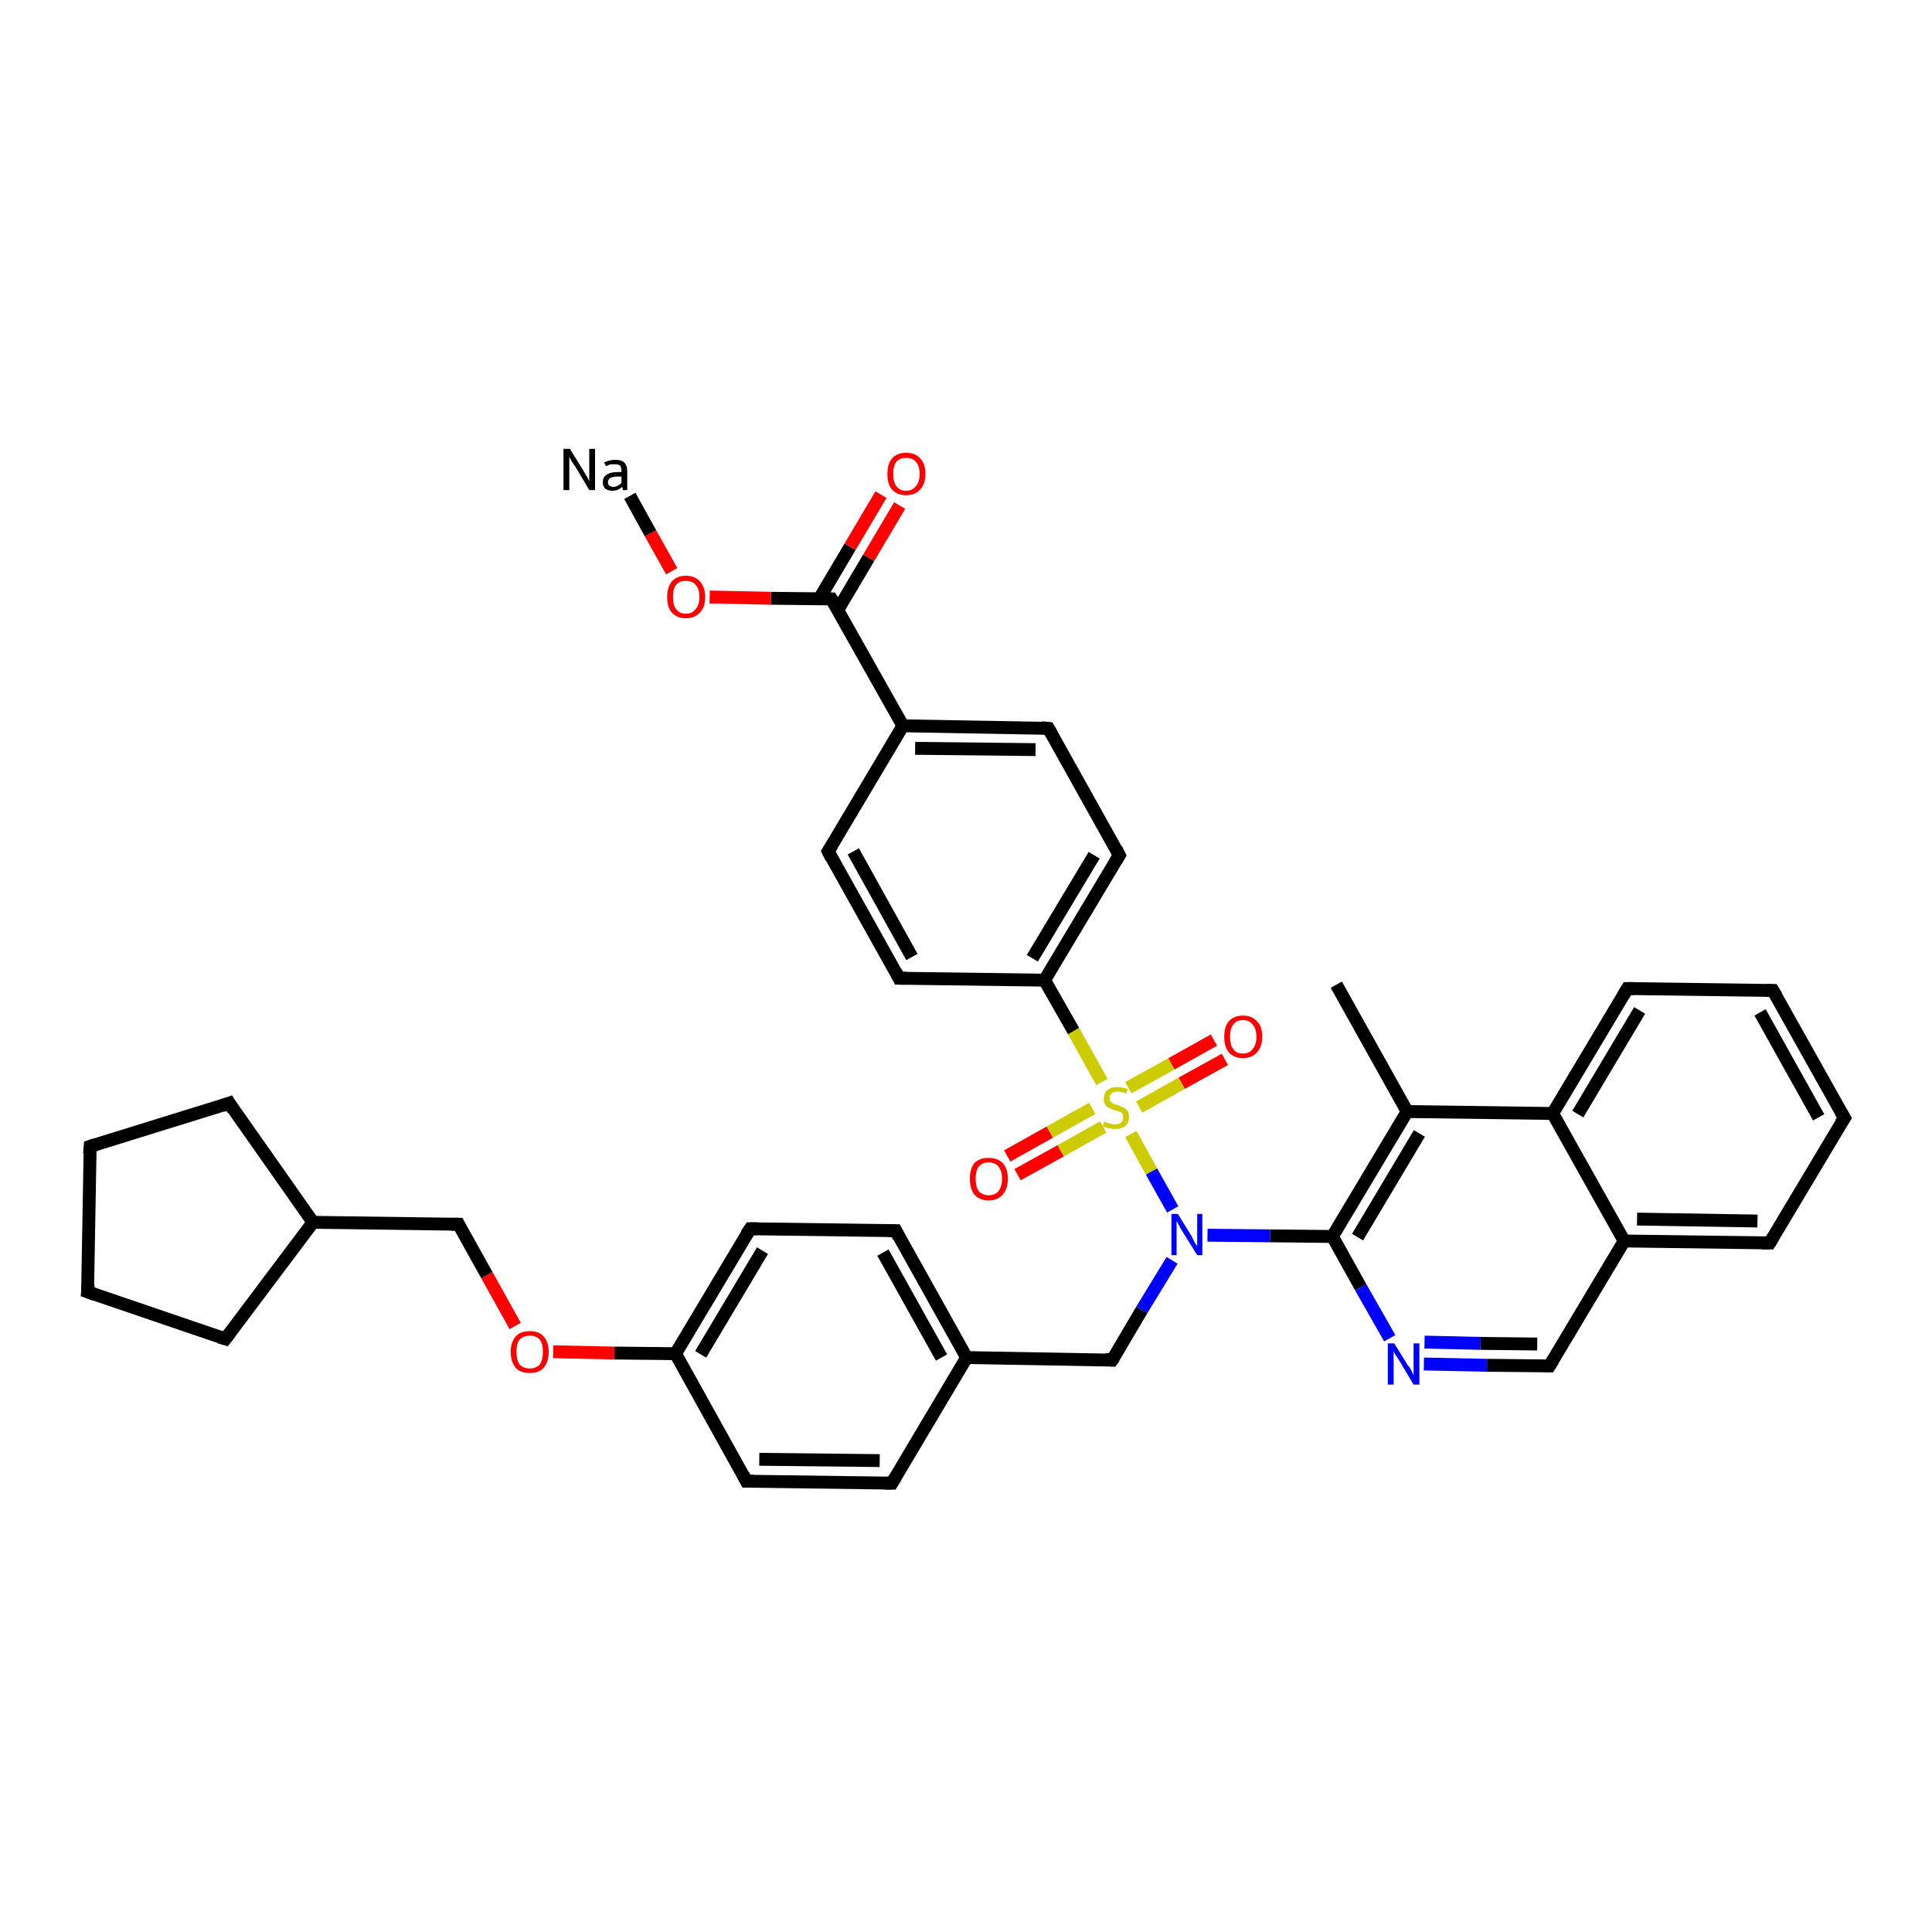 <?xml version='1.0' encoding='iso-8859-1'?>
<svg version='1.1' baseProfile='full'
              xmlns='http://www.w3.org/2000/svg'
                      xmlns:rdkit='http://www.rdkit.org/xml'
                      xmlns:xlink='http://www.w3.org/1999/xlink'
                  xml:space='preserve'
width='300px' height='300px' viewBox='0 0 300 300'>
<!-- END OF HEADER -->
<rect style='opacity:1.0;fill:#FFFFFF;stroke:none' width='300.0' height='300.0' x='0.0' y='0.0'> </rect>
<path class='bond-0 atom-0 atom-1' d='M 207.5,152.9 L 218.5,172.6' style='fill:none;fill-rule:evenodd;stroke:#000000;stroke-width:2.0px;stroke-linecap:butt;stroke-linejoin:miter;stroke-opacity:1' />
<path class='bond-1 atom-1 atom-2' d='M 218.5,172.6 L 206.9,192.0' style='fill:none;fill-rule:evenodd;stroke:#000000;stroke-width:2.0px;stroke-linecap:butt;stroke-linejoin:miter;stroke-opacity:1' />
<path class='bond-1 atom-1 atom-2' d='M 220.4,176.0 L 210.8,192.1' style='fill:none;fill-rule:evenodd;stroke:#000000;stroke-width:2.0px;stroke-linecap:butt;stroke-linejoin:miter;stroke-opacity:1' />
<path class='bond-2 atom-2 atom-3' d='M 206.9,192.0 L 211.3,199.9' style='fill:none;fill-rule:evenodd;stroke:#000000;stroke-width:2.0px;stroke-linecap:butt;stroke-linejoin:miter;stroke-opacity:1' />
<path class='bond-2 atom-2 atom-3' d='M 211.3,199.9 L 215.8,207.8' style='fill:none;fill-rule:evenodd;stroke:#0000FF;stroke-width:2.0px;stroke-linecap:butt;stroke-linejoin:miter;stroke-opacity:1' />
<path class='bond-3 atom-3 atom-4' d='M 221.1,211.8 L 230.9,212.0' style='fill:none;fill-rule:evenodd;stroke:#0000FF;stroke-width:2.0px;stroke-linecap:butt;stroke-linejoin:miter;stroke-opacity:1' />
<path class='bond-3 atom-3 atom-4' d='M 230.9,212.0 L 240.6,212.1' style='fill:none;fill-rule:evenodd;stroke:#000000;stroke-width:2.0px;stroke-linecap:butt;stroke-linejoin:miter;stroke-opacity:1' />
<path class='bond-3 atom-3 atom-4' d='M 221.2,208.4 L 229.9,208.6' style='fill:none;fill-rule:evenodd;stroke:#0000FF;stroke-width:2.0px;stroke-linecap:butt;stroke-linejoin:miter;stroke-opacity:1' />
<path class='bond-3 atom-3 atom-4' d='M 229.9,208.6 L 238.7,208.7' style='fill:none;fill-rule:evenodd;stroke:#000000;stroke-width:2.0px;stroke-linecap:butt;stroke-linejoin:miter;stroke-opacity:1' />
<path class='bond-4 atom-4 atom-5' d='M 240.6,212.1 L 252.2,192.7' style='fill:none;fill-rule:evenodd;stroke:#000000;stroke-width:2.0px;stroke-linecap:butt;stroke-linejoin:miter;stroke-opacity:1' />
<path class='bond-5 atom-5 atom-6' d='M 252.2,192.7 L 274.8,193.0' style='fill:none;fill-rule:evenodd;stroke:#000000;stroke-width:2.0px;stroke-linecap:butt;stroke-linejoin:miter;stroke-opacity:1' />
<path class='bond-5 atom-5 atom-6' d='M 254.2,189.3 L 272.9,189.6' style='fill:none;fill-rule:evenodd;stroke:#000000;stroke-width:2.0px;stroke-linecap:butt;stroke-linejoin:miter;stroke-opacity:1' />
<path class='bond-6 atom-6 atom-7' d='M 274.8,193.0 L 286.4,173.6' style='fill:none;fill-rule:evenodd;stroke:#000000;stroke-width:2.0px;stroke-linecap:butt;stroke-linejoin:miter;stroke-opacity:1' />
<path class='bond-7 atom-7 atom-8' d='M 286.4,173.6 L 275.3,153.8' style='fill:none;fill-rule:evenodd;stroke:#000000;stroke-width:2.0px;stroke-linecap:butt;stroke-linejoin:miter;stroke-opacity:1' />
<path class='bond-7 atom-7 atom-8' d='M 282.4,173.5 L 273.3,157.2' style='fill:none;fill-rule:evenodd;stroke:#000000;stroke-width:2.0px;stroke-linecap:butt;stroke-linejoin:miter;stroke-opacity:1' />
<path class='bond-8 atom-8 atom-9' d='M 275.3,153.8 L 252.7,153.5' style='fill:none;fill-rule:evenodd;stroke:#000000;stroke-width:2.0px;stroke-linecap:butt;stroke-linejoin:miter;stroke-opacity:1' />
<path class='bond-9 atom-9 atom-10' d='M 252.7,153.5 L 241.1,172.9' style='fill:none;fill-rule:evenodd;stroke:#000000;stroke-width:2.0px;stroke-linecap:butt;stroke-linejoin:miter;stroke-opacity:1' />
<path class='bond-9 atom-9 atom-10' d='M 254.6,156.9 L 245.0,173.0' style='fill:none;fill-rule:evenodd;stroke:#000000;stroke-width:2.0px;stroke-linecap:butt;stroke-linejoin:miter;stroke-opacity:1' />
<path class='bond-10 atom-2 atom-11' d='M 206.9,192.0 L 197.2,191.9' style='fill:none;fill-rule:evenodd;stroke:#000000;stroke-width:2.0px;stroke-linecap:butt;stroke-linejoin:miter;stroke-opacity:1' />
<path class='bond-10 atom-2 atom-11' d='M 197.2,191.9 L 187.5,191.8' style='fill:none;fill-rule:evenodd;stroke:#0000FF;stroke-width:2.0px;stroke-linecap:butt;stroke-linejoin:miter;stroke-opacity:1' />
<path class='bond-11 atom-11 atom-12' d='M 182.0,195.7 L 177.3,203.4' style='fill:none;fill-rule:evenodd;stroke:#0000FF;stroke-width:2.0px;stroke-linecap:butt;stroke-linejoin:miter;stroke-opacity:1' />
<path class='bond-11 atom-11 atom-12' d='M 177.3,203.4 L 172.7,211.2' style='fill:none;fill-rule:evenodd;stroke:#000000;stroke-width:2.0px;stroke-linecap:butt;stroke-linejoin:miter;stroke-opacity:1' />
<path class='bond-12 atom-12 atom-13' d='M 172.7,211.2 L 150.1,210.8' style='fill:none;fill-rule:evenodd;stroke:#000000;stroke-width:2.0px;stroke-linecap:butt;stroke-linejoin:miter;stroke-opacity:1' />
<path class='bond-13 atom-13 atom-14' d='M 150.1,210.8 L 139.1,191.1' style='fill:none;fill-rule:evenodd;stroke:#000000;stroke-width:2.0px;stroke-linecap:butt;stroke-linejoin:miter;stroke-opacity:1' />
<path class='bond-13 atom-13 atom-14' d='M 146.2,210.8 L 137.1,194.5' style='fill:none;fill-rule:evenodd;stroke:#000000;stroke-width:2.0px;stroke-linecap:butt;stroke-linejoin:miter;stroke-opacity:1' />
<path class='bond-14 atom-14 atom-15' d='M 139.1,191.1 L 116.5,190.8' style='fill:none;fill-rule:evenodd;stroke:#000000;stroke-width:2.0px;stroke-linecap:butt;stroke-linejoin:miter;stroke-opacity:1' />
<path class='bond-15 atom-15 atom-16' d='M 116.5,190.8 L 104.9,210.2' style='fill:none;fill-rule:evenodd;stroke:#000000;stroke-width:2.0px;stroke-linecap:butt;stroke-linejoin:miter;stroke-opacity:1' />
<path class='bond-15 atom-15 atom-16' d='M 118.4,194.2 L 108.8,210.3' style='fill:none;fill-rule:evenodd;stroke:#000000;stroke-width:2.0px;stroke-linecap:butt;stroke-linejoin:miter;stroke-opacity:1' />
<path class='bond-16 atom-16 atom-17' d='M 104.9,210.2 L 95.4,210.1' style='fill:none;fill-rule:evenodd;stroke:#000000;stroke-width:2.0px;stroke-linecap:butt;stroke-linejoin:miter;stroke-opacity:1' />
<path class='bond-16 atom-16 atom-17' d='M 95.4,210.1 L 85.9,209.9' style='fill:none;fill-rule:evenodd;stroke:#FF0000;stroke-width:2.0px;stroke-linecap:butt;stroke-linejoin:miter;stroke-opacity:1' />
<path class='bond-17 atom-17 atom-18' d='M 80.0,205.9 L 75.6,198.0' style='fill:none;fill-rule:evenodd;stroke:#FF0000;stroke-width:2.0px;stroke-linecap:butt;stroke-linejoin:miter;stroke-opacity:1' />
<path class='bond-17 atom-17 atom-18' d='M 75.6,198.0 L 71.2,190.1' style='fill:none;fill-rule:evenodd;stroke:#000000;stroke-width:2.0px;stroke-linecap:butt;stroke-linejoin:miter;stroke-opacity:1' />
<path class='bond-18 atom-18 atom-19' d='M 71.2,190.1 L 48.6,189.8' style='fill:none;fill-rule:evenodd;stroke:#000000;stroke-width:2.0px;stroke-linecap:butt;stroke-linejoin:miter;stroke-opacity:1' />
<path class='bond-19 atom-19 atom-20' d='M 48.6,189.8 L 35.0,207.9' style='fill:none;fill-rule:evenodd;stroke:#000000;stroke-width:2.0px;stroke-linecap:butt;stroke-linejoin:miter;stroke-opacity:1' />
<path class='bond-20 atom-20 atom-21' d='M 35.0,207.9 L 13.6,200.6' style='fill:none;fill-rule:evenodd;stroke:#000000;stroke-width:2.0px;stroke-linecap:butt;stroke-linejoin:miter;stroke-opacity:1' />
<path class='bond-21 atom-21 atom-22' d='M 13.6,200.6 L 14.0,178.0' style='fill:none;fill-rule:evenodd;stroke:#000000;stroke-width:2.0px;stroke-linecap:butt;stroke-linejoin:miter;stroke-opacity:1' />
<path class='bond-22 atom-22 atom-23' d='M 14.0,178.0 L 35.6,171.3' style='fill:none;fill-rule:evenodd;stroke:#000000;stroke-width:2.0px;stroke-linecap:butt;stroke-linejoin:miter;stroke-opacity:1' />
<path class='bond-23 atom-16 atom-24' d='M 104.9,210.2 L 115.9,230.0' style='fill:none;fill-rule:evenodd;stroke:#000000;stroke-width:2.0px;stroke-linecap:butt;stroke-linejoin:miter;stroke-opacity:1' />
<path class='bond-24 atom-24 atom-25' d='M 115.9,230.0 L 138.5,230.3' style='fill:none;fill-rule:evenodd;stroke:#000000;stroke-width:2.0px;stroke-linecap:butt;stroke-linejoin:miter;stroke-opacity:1' />
<path class='bond-24 atom-24 atom-25' d='M 117.9,226.6 L 136.6,226.8' style='fill:none;fill-rule:evenodd;stroke:#000000;stroke-width:2.0px;stroke-linecap:butt;stroke-linejoin:miter;stroke-opacity:1' />
<path class='bond-25 atom-11 atom-26' d='M 182.1,187.8 L 178.8,181.9' style='fill:none;fill-rule:evenodd;stroke:#0000FF;stroke-width:2.0px;stroke-linecap:butt;stroke-linejoin:miter;stroke-opacity:1' />
<path class='bond-25 atom-11 atom-26' d='M 178.8,181.9 L 175.6,176.1' style='fill:none;fill-rule:evenodd;stroke:#CCCC00;stroke-width:2.0px;stroke-linecap:butt;stroke-linejoin:miter;stroke-opacity:1' />
<path class='bond-26 atom-26 atom-27' d='M 176.9,171.9 L 183.5,168.2' style='fill:none;fill-rule:evenodd;stroke:#CCCC00;stroke-width:2.0px;stroke-linecap:butt;stroke-linejoin:miter;stroke-opacity:1' />
<path class='bond-26 atom-26 atom-27' d='M 183.5,168.2 L 190.2,164.5' style='fill:none;fill-rule:evenodd;stroke:#FF0000;stroke-width:2.0px;stroke-linecap:butt;stroke-linejoin:miter;stroke-opacity:1' />
<path class='bond-26 atom-26 atom-27' d='M 175.2,168.9 L 181.9,165.2' style='fill:none;fill-rule:evenodd;stroke:#CCCC00;stroke-width:2.0px;stroke-linecap:butt;stroke-linejoin:miter;stroke-opacity:1' />
<path class='bond-26 atom-26 atom-27' d='M 181.9,165.2 L 188.5,161.5' style='fill:none;fill-rule:evenodd;stroke:#FF0000;stroke-width:2.0px;stroke-linecap:butt;stroke-linejoin:miter;stroke-opacity:1' />
<path class='bond-27 atom-26 atom-28' d='M 169.6,172.1 L 163.0,175.8' style='fill:none;fill-rule:evenodd;stroke:#CCCC00;stroke-width:2.0px;stroke-linecap:butt;stroke-linejoin:miter;stroke-opacity:1' />
<path class='bond-27 atom-26 atom-28' d='M 163.0,175.8 L 156.4,179.5' style='fill:none;fill-rule:evenodd;stroke:#FF0000;stroke-width:2.0px;stroke-linecap:butt;stroke-linejoin:miter;stroke-opacity:1' />
<path class='bond-27 atom-26 atom-28' d='M 171.3,175.0 L 164.7,178.7' style='fill:none;fill-rule:evenodd;stroke:#CCCC00;stroke-width:2.0px;stroke-linecap:butt;stroke-linejoin:miter;stroke-opacity:1' />
<path class='bond-27 atom-26 atom-28' d='M 164.7,178.7 L 158.0,182.4' style='fill:none;fill-rule:evenodd;stroke:#FF0000;stroke-width:2.0px;stroke-linecap:butt;stroke-linejoin:miter;stroke-opacity:1' />
<path class='bond-28 atom-26 atom-29' d='M 171.1,168.0 L 166.7,160.1' style='fill:none;fill-rule:evenodd;stroke:#CCCC00;stroke-width:2.0px;stroke-linecap:butt;stroke-linejoin:miter;stroke-opacity:1' />
<path class='bond-28 atom-26 atom-29' d='M 166.7,160.1 L 162.2,152.2' style='fill:none;fill-rule:evenodd;stroke:#000000;stroke-width:2.0px;stroke-linecap:butt;stroke-linejoin:miter;stroke-opacity:1' />
<path class='bond-29 atom-29 atom-30' d='M 162.2,152.2 L 173.8,132.8' style='fill:none;fill-rule:evenodd;stroke:#000000;stroke-width:2.0px;stroke-linecap:butt;stroke-linejoin:miter;stroke-opacity:1' />
<path class='bond-29 atom-29 atom-30' d='M 160.3,148.8 L 169.9,132.8' style='fill:none;fill-rule:evenodd;stroke:#000000;stroke-width:2.0px;stroke-linecap:butt;stroke-linejoin:miter;stroke-opacity:1' />
<path class='bond-30 atom-30 atom-31' d='M 173.8,132.8 L 162.8,113.1' style='fill:none;fill-rule:evenodd;stroke:#000000;stroke-width:2.0px;stroke-linecap:butt;stroke-linejoin:miter;stroke-opacity:1' />
<path class='bond-31 atom-31 atom-32' d='M 162.8,113.1 L 140.2,112.7' style='fill:none;fill-rule:evenodd;stroke:#000000;stroke-width:2.0px;stroke-linecap:butt;stroke-linejoin:miter;stroke-opacity:1' />
<path class='bond-31 atom-31 atom-32' d='M 160.8,116.4 L 142.1,116.2' style='fill:none;fill-rule:evenodd;stroke:#000000;stroke-width:2.0px;stroke-linecap:butt;stroke-linejoin:miter;stroke-opacity:1' />
<path class='bond-32 atom-32 atom-33' d='M 140.2,112.7 L 128.6,132.2' style='fill:none;fill-rule:evenodd;stroke:#000000;stroke-width:2.0px;stroke-linecap:butt;stroke-linejoin:miter;stroke-opacity:1' />
<path class='bond-33 atom-33 atom-34' d='M 128.6,132.2 L 139.6,151.9' style='fill:none;fill-rule:evenodd;stroke:#000000;stroke-width:2.0px;stroke-linecap:butt;stroke-linejoin:miter;stroke-opacity:1' />
<path class='bond-33 atom-33 atom-34' d='M 132.5,132.2 L 141.6,148.6' style='fill:none;fill-rule:evenodd;stroke:#000000;stroke-width:2.0px;stroke-linecap:butt;stroke-linejoin:miter;stroke-opacity:1' />
<path class='bond-34 atom-32 atom-35' d='M 140.2,112.7 L 129.1,93.0' style='fill:none;fill-rule:evenodd;stroke:#000000;stroke-width:2.0px;stroke-linecap:butt;stroke-linejoin:miter;stroke-opacity:1' />
<path class='bond-35 atom-35 atom-36' d='M 130.1,94.7 L 134.9,86.6' style='fill:none;fill-rule:evenodd;stroke:#000000;stroke-width:2.0px;stroke-linecap:butt;stroke-linejoin:miter;stroke-opacity:1' />
<path class='bond-35 atom-35 atom-36' d='M 134.9,86.6 L 139.7,78.5' style='fill:none;fill-rule:evenodd;stroke:#FF0000;stroke-width:2.0px;stroke-linecap:butt;stroke-linejoin:miter;stroke-opacity:1' />
<path class='bond-35 atom-35 atom-36' d='M 127.2,93.0 L 132.0,84.9' style='fill:none;fill-rule:evenodd;stroke:#000000;stroke-width:2.0px;stroke-linecap:butt;stroke-linejoin:miter;stroke-opacity:1' />
<path class='bond-35 atom-35 atom-36' d='M 132.0,84.9 L 136.8,76.8' style='fill:none;fill-rule:evenodd;stroke:#FF0000;stroke-width:2.0px;stroke-linecap:butt;stroke-linejoin:miter;stroke-opacity:1' />
<path class='bond-36 atom-35 atom-37' d='M 129.1,93.0 L 119.7,92.9' style='fill:none;fill-rule:evenodd;stroke:#000000;stroke-width:2.0px;stroke-linecap:butt;stroke-linejoin:miter;stroke-opacity:1' />
<path class='bond-36 atom-35 atom-37' d='M 119.7,92.9 L 110.2,92.7' style='fill:none;fill-rule:evenodd;stroke:#FF0000;stroke-width:2.0px;stroke-linecap:butt;stroke-linejoin:miter;stroke-opacity:1' />
<path class='bond-37 atom-37 atom-38' d='M 104.3,88.7 L 101.0,82.8' style='fill:none;fill-rule:evenodd;stroke:#FF0000;stroke-width:2.0px;stroke-linecap:butt;stroke-linejoin:miter;stroke-opacity:1' />
<path class='bond-37 atom-37 atom-38' d='M 101.0,82.8 L 97.8,77.0' style='fill:none;fill-rule:evenodd;stroke:#000000;stroke-width:2.0px;stroke-linecap:butt;stroke-linejoin:miter;stroke-opacity:1' />
<path class='bond-38 atom-10 atom-1' d='M 241.1,172.9 L 218.5,172.6' style='fill:none;fill-rule:evenodd;stroke:#000000;stroke-width:2.0px;stroke-linecap:butt;stroke-linejoin:miter;stroke-opacity:1' />
<path class='bond-39 atom-25 atom-13' d='M 138.5,230.3 L 150.1,210.8' style='fill:none;fill-rule:evenodd;stroke:#000000;stroke-width:2.0px;stroke-linecap:butt;stroke-linejoin:miter;stroke-opacity:1' />
<path class='bond-40 atom-34 atom-29' d='M 139.6,151.9 L 162.2,152.2' style='fill:none;fill-rule:evenodd;stroke:#000000;stroke-width:2.0px;stroke-linecap:butt;stroke-linejoin:miter;stroke-opacity:1' />
<path class='bond-41 atom-10 atom-5' d='M 241.1,172.9 L 252.2,192.7' style='fill:none;fill-rule:evenodd;stroke:#000000;stroke-width:2.0px;stroke-linecap:butt;stroke-linejoin:miter;stroke-opacity:1' />
<path class='bond-42 atom-23 atom-19' d='M 35.6,171.3 L 48.6,189.8' style='fill:none;fill-rule:evenodd;stroke:#000000;stroke-width:2.0px;stroke-linecap:butt;stroke-linejoin:miter;stroke-opacity:1' />
<path d='M 240.1,212.1 L 240.6,212.1 L 241.2,211.1' style='fill:none;stroke:#000000;stroke-width:2.0px;stroke-linecap:butt;stroke-linejoin:miter;stroke-opacity:1;' />
<path d='M 273.6,193.0 L 274.8,193.0 L 275.4,192.0' style='fill:none;stroke:#000000;stroke-width:2.0px;stroke-linecap:butt;stroke-linejoin:miter;stroke-opacity:1;' />
<path d='M 285.8,174.5 L 286.4,173.6 L 285.8,172.6' style='fill:none;stroke:#000000;stroke-width:2.0px;stroke-linecap:butt;stroke-linejoin:miter;stroke-opacity:1;' />
<path d='M 275.9,154.8 L 275.3,153.8 L 274.2,153.8' style='fill:none;stroke:#000000;stroke-width:2.0px;stroke-linecap:butt;stroke-linejoin:miter;stroke-opacity:1;' />
<path d='M 253.8,153.5 L 252.7,153.5 L 252.1,154.5' style='fill:none;stroke:#000000;stroke-width:2.0px;stroke-linecap:butt;stroke-linejoin:miter;stroke-opacity:1;' />
<path d='M 173.0,210.8 L 172.7,211.2 L 171.6,211.1' style='fill:none;stroke:#000000;stroke-width:2.0px;stroke-linecap:butt;stroke-linejoin:miter;stroke-opacity:1;' />
<path d='M 139.6,192.1 L 139.1,191.1 L 137.9,191.1' style='fill:none;stroke:#000000;stroke-width:2.0px;stroke-linecap:butt;stroke-linejoin:miter;stroke-opacity:1;' />
<path d='M 117.6,190.8 L 116.5,190.8 L 115.9,191.7' style='fill:none;stroke:#000000;stroke-width:2.0px;stroke-linecap:butt;stroke-linejoin:miter;stroke-opacity:1;' />
<path d='M 71.4,190.5 L 71.2,190.1 L 70.1,190.1' style='fill:none;stroke:#000000;stroke-width:2.0px;stroke-linecap:butt;stroke-linejoin:miter;stroke-opacity:1;' />
<path d='M 35.7,207.0 L 35.0,207.9 L 34.0,207.6' style='fill:none;stroke:#000000;stroke-width:2.0px;stroke-linecap:butt;stroke-linejoin:miter;stroke-opacity:1;' />
<path d='M 14.7,201.0 L 13.6,200.6 L 13.7,199.5' style='fill:none;stroke:#000000;stroke-width:2.0px;stroke-linecap:butt;stroke-linejoin:miter;stroke-opacity:1;' />
<path d='M 13.9,179.2 L 14.0,178.0 L 15.0,177.7' style='fill:none;stroke:#000000;stroke-width:2.0px;stroke-linecap:butt;stroke-linejoin:miter;stroke-opacity:1;' />
<path d='M 34.5,171.7 L 35.6,171.3 L 36.2,172.3' style='fill:none;stroke:#000000;stroke-width:2.0px;stroke-linecap:butt;stroke-linejoin:miter;stroke-opacity:1;' />
<path d='M 115.4,229.0 L 115.9,230.0 L 117.0,230.0' style='fill:none;stroke:#000000;stroke-width:2.0px;stroke-linecap:butt;stroke-linejoin:miter;stroke-opacity:1;' />
<path d='M 137.4,230.3 L 138.5,230.3 L 139.1,229.3' style='fill:none;stroke:#000000;stroke-width:2.0px;stroke-linecap:butt;stroke-linejoin:miter;stroke-opacity:1;' />
<path d='M 173.2,133.8 L 173.8,132.8 L 173.3,131.8' style='fill:none;stroke:#000000;stroke-width:2.0px;stroke-linecap:butt;stroke-linejoin:miter;stroke-opacity:1;' />
<path d='M 163.3,114.0 L 162.8,113.1 L 161.7,113.0' style='fill:none;stroke:#000000;stroke-width:2.0px;stroke-linecap:butt;stroke-linejoin:miter;stroke-opacity:1;' />
<path d='M 129.2,131.2 L 128.6,132.2 L 129.1,133.2' style='fill:none;stroke:#000000;stroke-width:2.0px;stroke-linecap:butt;stroke-linejoin:miter;stroke-opacity:1;' />
<path d='M 139.1,150.9 L 139.6,151.9 L 140.8,151.9' style='fill:none;stroke:#000000;stroke-width:2.0px;stroke-linecap:butt;stroke-linejoin:miter;stroke-opacity:1;' />
<path d='M 129.7,94.0 L 129.1,93.0 L 128.7,93.0' style='fill:none;stroke:#000000;stroke-width:2.0px;stroke-linecap:butt;stroke-linejoin:miter;stroke-opacity:1;' />
<path class='atom-3' d='M 216.5 208.6
L 218.6 212.0
Q 218.9 212.3, 219.2 212.9
Q 219.5 213.5, 219.5 213.6
L 219.5 208.6
L 220.4 208.6
L 220.4 215.0
L 219.5 215.0
L 217.3 211.3
Q 217.0 210.8, 216.7 210.4
Q 216.4 209.9, 216.4 209.7
L 216.4 215.0
L 215.5 215.0
L 215.5 208.6
L 216.5 208.6
' fill='#0000FF'/>
<path class='atom-11' d='M 182.9 188.5
L 185.0 191.9
Q 185.2 192.3, 185.5 192.9
Q 185.9 193.5, 185.9 193.5
L 185.9 188.5
L 186.7 188.5
L 186.7 194.9
L 185.9 194.9
L 183.6 191.2
Q 183.3 190.8, 183.1 190.3
Q 182.8 189.8, 182.7 189.6
L 182.7 194.9
L 181.9 194.9
L 181.9 188.5
L 182.9 188.5
' fill='#0000FF'/>
<path class='atom-17' d='M 79.3 209.9
Q 79.3 208.4, 80.1 207.5
Q 80.8 206.7, 82.3 206.7
Q 83.7 206.7, 84.4 207.5
Q 85.2 208.4, 85.2 209.9
Q 85.2 211.5, 84.4 212.4
Q 83.7 213.2, 82.3 213.2
Q 80.8 213.2, 80.1 212.4
Q 79.3 211.5, 79.3 209.9
M 82.3 212.5
Q 83.2 212.5, 83.8 211.9
Q 84.3 211.2, 84.3 209.9
Q 84.3 208.6, 83.8 208.0
Q 83.2 207.4, 82.3 207.4
Q 81.3 207.4, 80.7 208.0
Q 80.2 208.6, 80.2 209.9
Q 80.2 211.2, 80.7 211.9
Q 81.3 212.5, 82.3 212.5
' fill='#FF0000'/>
<path class='atom-26' d='M 171.5 174.2
Q 171.5 174.2, 171.8 174.3
Q 172.1 174.5, 172.5 174.5
Q 172.8 174.6, 173.1 174.6
Q 173.7 174.6, 174.1 174.3
Q 174.4 174.0, 174.4 173.5
Q 174.4 173.2, 174.3 172.9
Q 174.1 172.7, 173.8 172.6
Q 173.5 172.5, 173.1 172.4
Q 172.5 172.2, 172.2 172.0
Q 171.8 171.9, 171.6 171.5
Q 171.4 171.2, 171.4 170.6
Q 171.4 169.8, 171.9 169.3
Q 172.5 168.8, 173.5 168.8
Q 174.3 168.8, 175.1 169.1
L 174.9 169.8
Q 174.1 169.5, 173.6 169.5
Q 172.9 169.5, 172.6 169.8
Q 172.3 170.0, 172.3 170.5
Q 172.3 170.8, 172.4 171.0
Q 172.6 171.2, 172.9 171.4
Q 173.1 171.5, 173.6 171.6
Q 174.1 171.8, 174.5 172.0
Q 174.8 172.2, 175.1 172.5
Q 175.3 172.9, 175.3 173.5
Q 175.3 174.4, 174.7 174.9
Q 174.1 175.3, 173.2 175.3
Q 172.6 175.3, 172.2 175.2
Q 171.7 175.1, 171.2 174.9
L 171.5 174.2
' fill='#CCCC00'/>
<path class='atom-27' d='M 190.1 161.0
Q 190.1 159.4, 190.8 158.6
Q 191.6 157.7, 193.0 157.7
Q 194.4 157.7, 195.2 158.6
Q 196.0 159.4, 196.0 161.0
Q 196.0 162.5, 195.2 163.4
Q 194.4 164.3, 193.0 164.3
Q 191.6 164.3, 190.8 163.4
Q 190.1 162.5, 190.1 161.0
M 193.0 163.6
Q 194.0 163.6, 194.5 162.9
Q 195.1 162.2, 195.1 161.0
Q 195.1 159.7, 194.5 159.1
Q 194.0 158.4, 193.0 158.4
Q 192.0 158.4, 191.5 159.1
Q 191.0 159.7, 191.0 161.0
Q 191.0 162.3, 191.5 162.9
Q 192.0 163.6, 193.0 163.6
' fill='#FF0000'/>
<path class='atom-28' d='M 150.6 183.0
Q 150.6 181.5, 151.3 180.6
Q 152.1 179.8, 153.5 179.8
Q 154.9 179.8, 155.7 180.6
Q 156.5 181.5, 156.5 183.0
Q 156.5 184.6, 155.7 185.5
Q 154.9 186.4, 153.5 186.4
Q 152.1 186.4, 151.3 185.5
Q 150.6 184.6, 150.6 183.0
M 153.5 185.6
Q 154.5 185.6, 155.0 185.0
Q 155.6 184.3, 155.6 183.0
Q 155.6 181.8, 155.0 181.1
Q 154.5 180.5, 153.5 180.5
Q 152.6 180.5, 152.0 181.1
Q 151.5 181.8, 151.5 183.0
Q 151.5 184.3, 152.0 185.0
Q 152.6 185.6, 153.5 185.6
' fill='#FF0000'/>
<path class='atom-36' d='M 137.8 73.6
Q 137.8 72.0, 138.5 71.2
Q 139.3 70.3, 140.7 70.3
Q 142.1 70.3, 142.9 71.2
Q 143.7 72.0, 143.7 73.6
Q 143.7 75.1, 142.9 76.0
Q 142.1 76.9, 140.7 76.9
Q 139.3 76.9, 138.5 76.0
Q 137.8 75.2, 137.8 73.6
M 140.7 76.2
Q 141.7 76.2, 142.2 75.5
Q 142.8 74.9, 142.8 73.6
Q 142.8 72.3, 142.2 71.7
Q 141.7 71.1, 140.7 71.1
Q 139.7 71.1, 139.2 71.7
Q 138.7 72.3, 138.7 73.6
Q 138.7 74.9, 139.2 75.5
Q 139.7 76.2, 140.7 76.2
' fill='#FF0000'/>
<path class='atom-37' d='M 103.6 92.7
Q 103.6 91.2, 104.3 90.3
Q 105.1 89.4, 106.5 89.4
Q 107.9 89.4, 108.7 90.3
Q 109.5 91.2, 109.5 92.7
Q 109.5 94.3, 108.7 95.1
Q 107.9 96.0, 106.5 96.0
Q 105.1 96.0, 104.3 95.1
Q 103.6 94.3, 103.6 92.7
M 106.5 95.3
Q 107.5 95.3, 108.0 94.6
Q 108.6 94.0, 108.6 92.7
Q 108.6 91.4, 108.0 90.8
Q 107.5 90.2, 106.5 90.2
Q 105.5 90.2, 105.0 90.8
Q 104.5 91.4, 104.5 92.7
Q 104.5 94.0, 105.0 94.6
Q 105.5 95.3, 106.5 95.3
' fill='#FF0000'/>
<path class='atom-38' d='M 88.5 69.7
L 90.6 73.1
Q 90.8 73.5, 91.2 74.1
Q 91.5 74.7, 91.5 74.7
L 91.5 69.7
L 92.4 69.7
L 92.4 76.1
L 91.5 76.1
L 89.3 72.4
Q 89.0 72.0, 88.7 71.5
Q 88.4 71.0, 88.4 70.8
L 88.4 76.1
L 87.5 76.1
L 87.5 69.7
L 88.5 69.7
' fill='#000000'/>
<path class='atom-38' d='M 93.6 74.9
Q 93.6 74.1, 94.2 73.7
Q 94.8 73.3, 95.9 73.3
L 96.5 73.3
L 96.5 73.1
Q 96.5 72.6, 96.3 72.3
Q 96.1 72.1, 95.5 72.1
Q 95.1 72.1, 94.8 72.1
Q 94.5 72.2, 94.1 72.4
L 93.8 71.8
Q 94.7 71.4, 95.5 71.4
Q 96.5 71.4, 96.9 71.8
Q 97.4 72.2, 97.4 73.2
L 97.4 76.1
L 96.7 76.1
Q 96.7 76.1, 96.7 76.0
Q 96.7 75.8, 96.6 75.6
Q 96.0 76.2, 95.1 76.2
Q 94.4 76.2, 94.0 75.9
Q 93.6 75.5, 93.6 74.9
M 94.4 74.9
Q 94.4 75.2, 94.6 75.4
Q 94.9 75.6, 95.3 75.6
Q 95.6 75.6, 96.0 75.4
Q 96.3 75.2, 96.5 75.0
L 96.5 74.0
L 95.9 74.0
Q 95.2 74.0, 94.8 74.2
Q 94.4 74.4, 94.4 74.9
' fill='#000000'/>
</svg>
